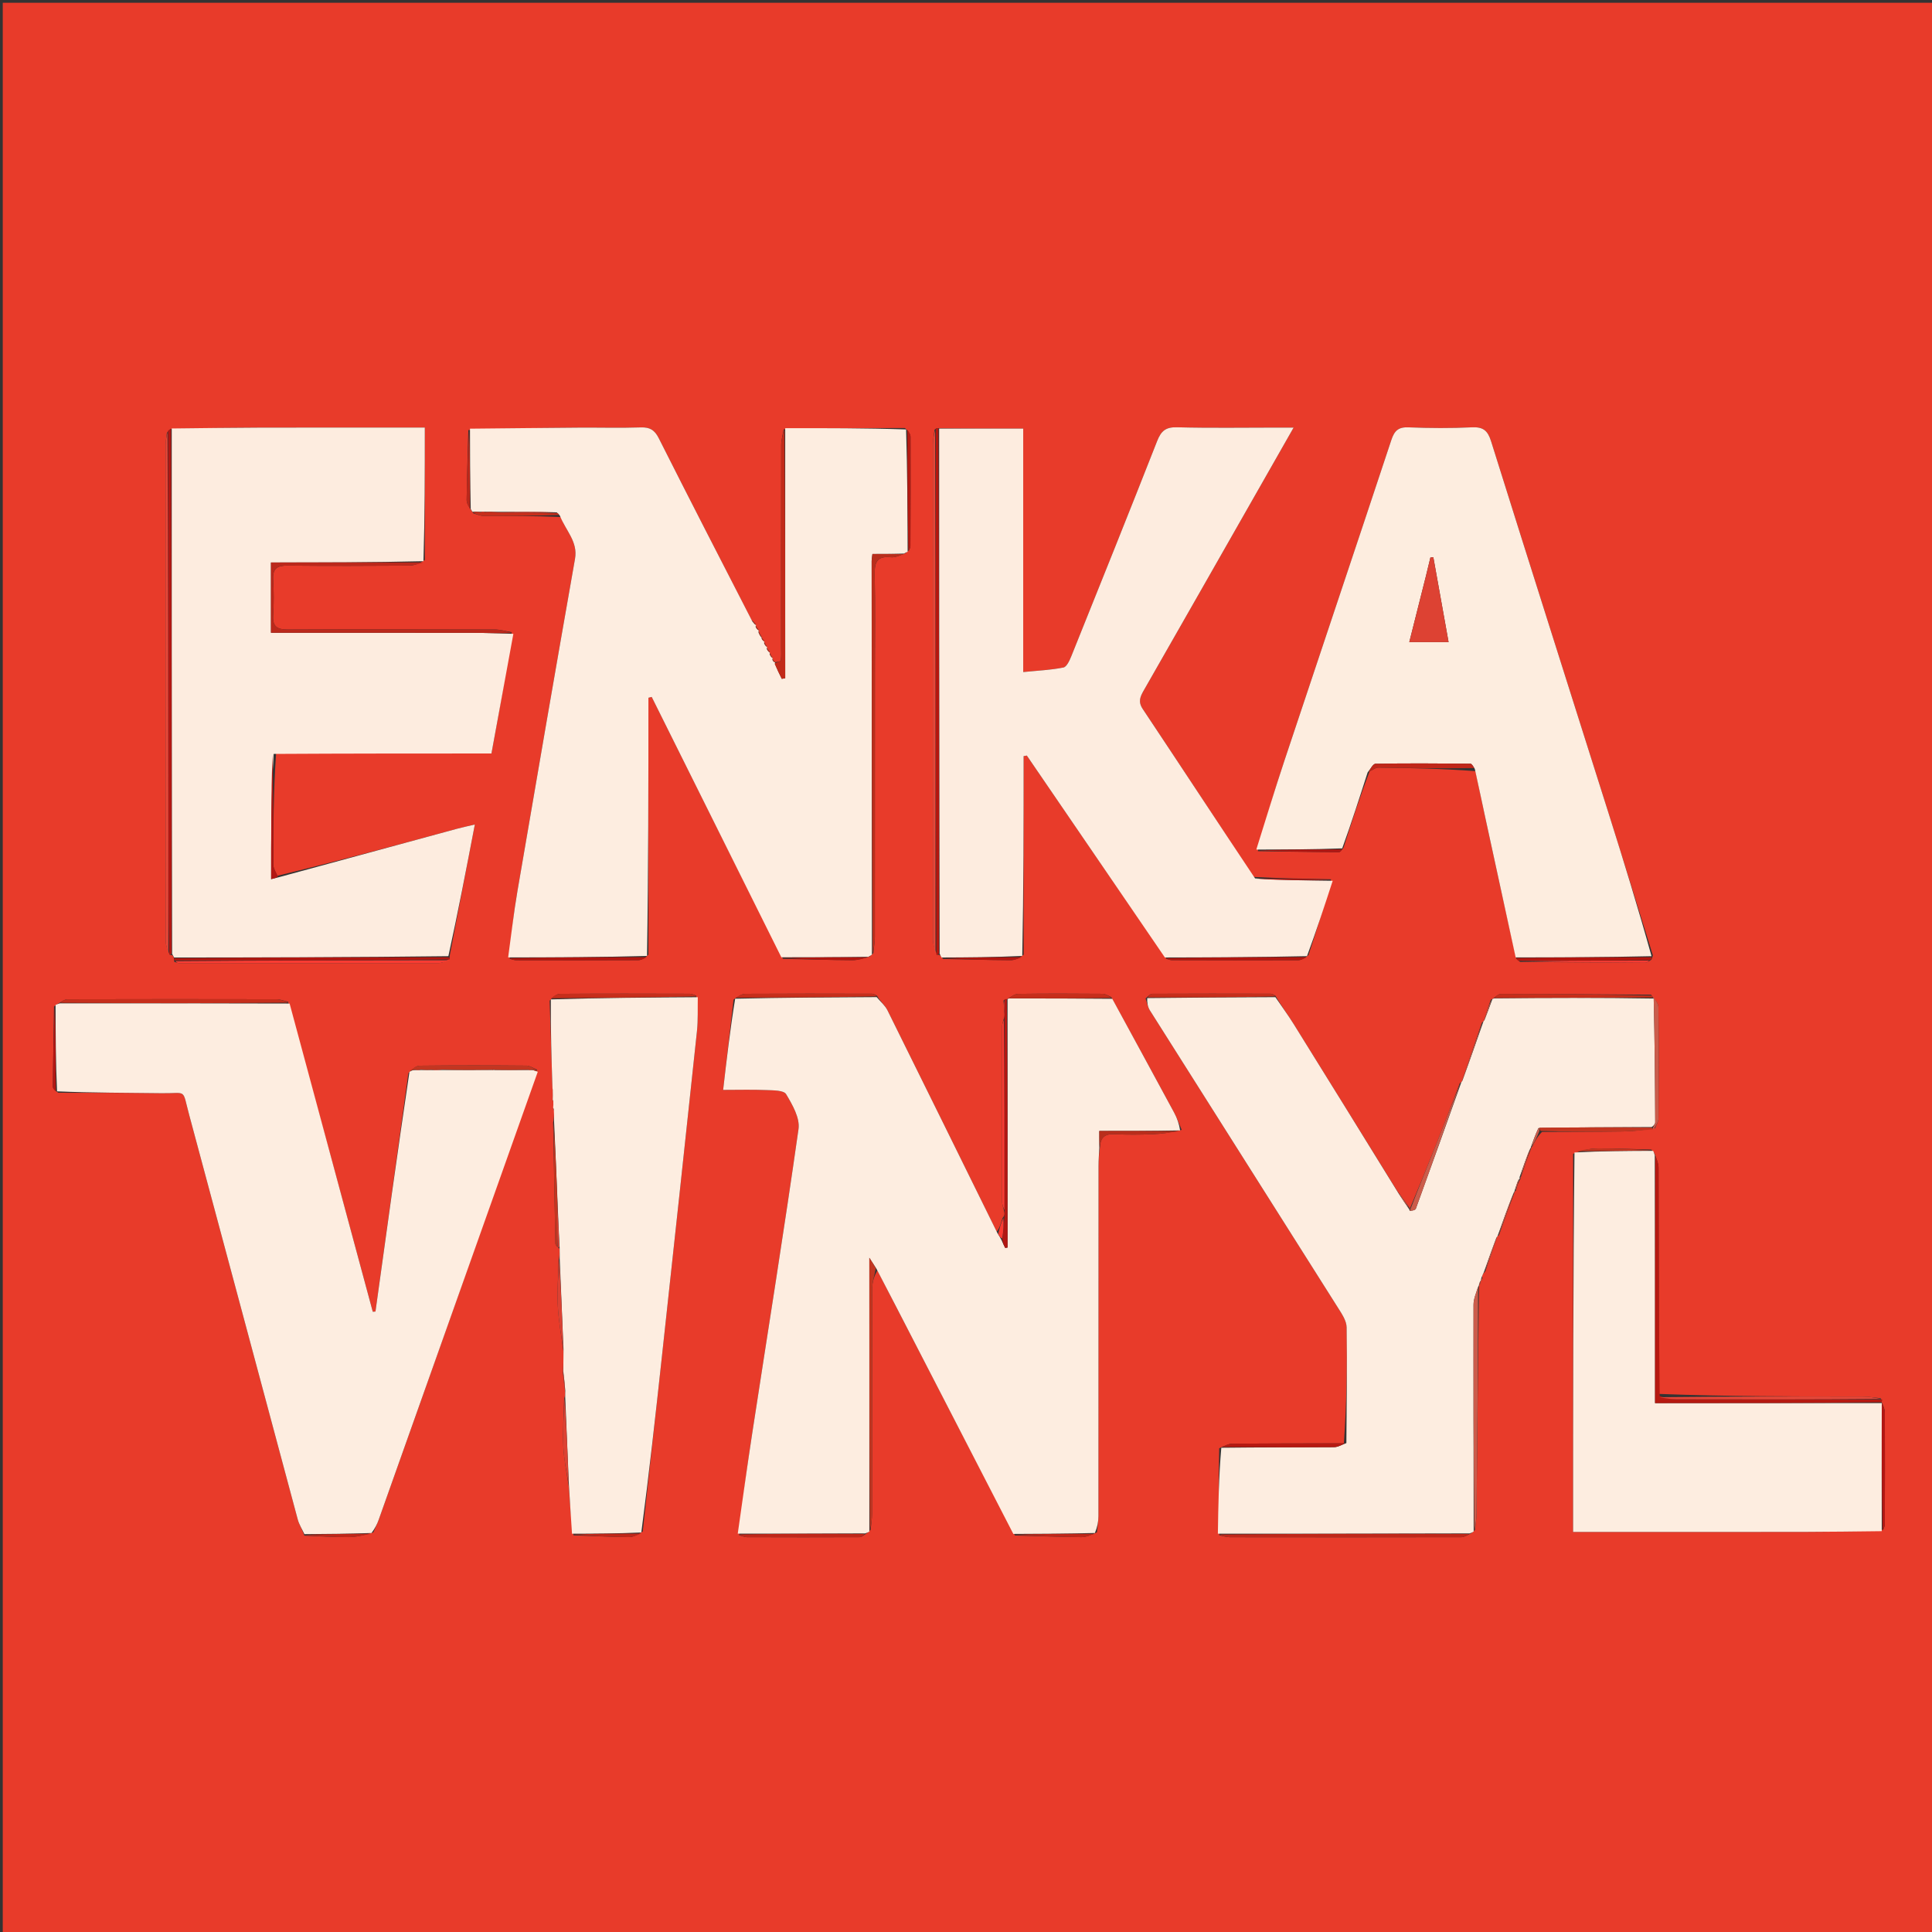 <svg version="1.1" id="Layer_1" xmlns="http://www.w3.org/2000/svg" xmlns:xlink="http://www.w3.org/1999/xlink" x="0px" y="0px"
	 width="100%" viewBox="0 0 700 700" enable-background="new 0 0 700 700" xml:space="preserve">
<rect x="0" y="0" width="700" height="700" fill="#333333" stroke="none"/>
<path fill="#E83B2A" opacity="1" stroke="none" 
	d="
M470,701 
	C313.333,701 157.167,701 1,701 
	C1,467.667 1,234.333 1,1 
	C234.333,1 467.667,1 701,1 
	C701,234.333 701,467.667 701,701 
	C624.167,701 547.333,701 470,701 
M275.985,230.998 
	C275.985,230.998 275.961,231.144 275.785,230.489 
	C275.437,229.915 275.089,229.342 274.774,228.555 
	C274.774,228.555 274.989,228.585 274.648,227.946 
	C274.338,227.576 274.029,227.207 273.728,226.583 
	C273.728,226.583 273.983,226.587 273.671,226.005 
	C273.383,225.677 273.095,225.348 272.263,224.611 
	C261.05,202.685 249.774,180.79 238.697,158.795 
	C237.199,155.819 235.493,154.747 232.194,154.857 
	C224.709,155.108 217.209,154.885 209.716,154.938 
	C196.572,155.032 183.428,155.188 169.694,155.826 
	C169.468,164.261 169.19,172.696 169.074,181.134 
	C169.057,182.334 169.83,183.545 170.79,184.975 
	C170.922,185.124 171.054,185.272 171.545,186.035 
	C172.784,186.35 174.022,186.934 175.263,186.939 
	C184.419,186.976 193.576,186.897 203.178,187.317 
	C205.006,192.316 209.437,196.243 208.343,202.453 
	C201.279,242.55 194.35,282.672 187.486,322.804 
	C186.119,330.792 185.224,338.861 184.715,347.433 
	C185.514,347.602 186.313,347.916 187.112,347.917 
	C201.806,347.948 216.5,347.968 231.194,347.893 
	C232.408,347.887 233.617,347.18 234.935,345.892 
	C234.935,314.866 234.935,283.84 234.935,252.814 
	C235.33,252.713 235.726,252.612 236.121,252.51 
	C251.78,283.954 267.439,315.398 283.691,347.402 
	C292.05,347.585 300.408,347.843 308.768,347.897 
	C310.807,347.911 312.85,347.255 315.176,346.521 
	C315.389,346.279 315.634,346.073 316.44,345.29 
	C316.627,343.322 316.975,341.353 316.977,339.385 
	C317.01,306.913 317,274.441 317,241.969 
	C317,230.646 317.16,219.319 316.921,208.001 
	C316.827,203.607 317.923,201.406 322.742,201.9 
	C324.403,202.07 326.17,201.207 328.099,200.412 
	C328.289,200.154 328.54,199.993 329.4,199.315 
	C329.558,198.851 329.855,198.387 329.856,197.923 
	C329.906,184.721 329.952,171.519 329.898,158.318 
	C329.894,157.279 329.159,156.243 327.863,155.083 
	C313.408,155.101 298.953,155.12 283.937,155.549 
	C283.625,157.449 283.047,159.348 283.042,161.249 
	C282.982,185.632 283.004,210.014 283.003,234.397 
	C283.003,236.055 283.13,237.735 282.877,239.355 
	C282.821,239.708 281.387,239.845 280.836,239.938 
	C280.836,239.938 280.981,240.186 280.631,239.734 
	C280.368,239.455 280.106,239.177 279.763,238.667 
	C279.763,238.667 279.992,238.582 279.646,237.934 
	C279.365,237.528 279.083,237.123 278.828,236.557 
	C278.828,236.557 278.988,236.581 278.679,235.961 
	C278.39,235.605 278.1,235.249 277.749,234.65 
	C277.749,234.65 277.991,234.583 277.646,233.945 
	C277.363,233.549 277.079,233.153 276.806,232.575 
	C276.806,232.575 276.988,232.582 276.682,231.993 
	C276.401,231.653 276.12,231.314 275.985,230.998 
M555.181,415.429 
	C556.029,413.704 556.877,411.98 558.688,410.116 
	C568.492,410.069 578.298,410.086 588.101,409.941 
	C591.713,409.888 595.319,409.452 599.632,408.786 
	C600.075,407.599 600.895,406.415 600.903,405.224 
	C600.996,391.791 601.024,378.356 600.875,364.924 
	C600.86,363.535 599.592,362.161 598.196,360.393 
	C580.087,360.278 561.978,360.138 543.868,360.114 
	C542.894,360.112 541.918,361.086 540.973,361.861 
	C540.973,361.861 540.736,361.959 540.12,362.227 
	C539.276,364.749 538.432,367.271 537.644,369.961 
	C537.644,369.961 537.494,370.054 536.918,370.507 
	C534.474,377.602 532.029,384.696 529.643,391.953 
	C529.643,391.953 529.495,392.042 528.908,392.486 
	C526.123,399.721 523.394,406.979 520.536,414.185 
	C517.324,422.285 513.995,430.338 510.635,438.372 
	C510.635,438.372 510.657,438.284 510.684,437.578 
	C509.384,435.753 508.084,433.928 506.305,431.634 
	C493.803,411.462 481.321,391.277 468.78,371.129 
	C466.686,367.766 464.334,364.563 462.095,360.764 
	C461.538,360.513 460.982,360.045 460.424,360.043 
	C446.103,360.003 431.781,359.995 417.459,360.066 
	C416.771,360.07 416.087,360.859 415.064,361.769 
	C415.575,363.217 415.834,364.824 416.634,366.09 
	C439.318,402.001 462.072,437.867 484.747,473.782 
	C486.132,475.976 487.867,478.503 487.905,480.9 
	C488.13,494.885 487.897,508.878 486.91,522.955 
	C473.436,522.978 459.961,522.967 446.487,523.075 
	C445.125,523.086 443.769,523.815 441.739,524.746 
	C441.579,535.061 441.42,545.377 441.79,556.278 
	C443.071,556.516 444.352,556.961 445.634,556.963 
	C473.582,557.004 501.531,557.009 529.479,556.95 
	C530.558,556.948 531.636,556.236 533.079,555.486 
	C533.364,555.292 533.649,555.097 534.436,554.263 
	C534.623,552.302 534.953,550.343 534.974,548.38 
	C535.266,520.875 535.515,493.369 535.869,465.864 
	C535.869,465.864 535.788,465.818 536.194,465.376 
	C536.297,464.992 536.4,464.608 536.443,464.022 
	C536.443,464.022 536.602,463.882 536.896,463.787 
	C537.139,463.518 537.132,463.254 536.981,462.276 
	C537.193,461.846 537.405,461.416 538.146,460.667 
	C539.583,456.519 541.02,452.371 542.399,448.05 
	C542.399,448.05 542.551,447.947 543.118,447.493 
	C544.973,442.246 546.829,436.999 548.79,431.844 
	C548.79,431.844 548.655,431.808 549.236,431.389 
	C549.658,429.82 550.08,428.251 550.984,426.953 
	C550.826,426.859 550.667,426.764 551.106,426.3 
	C552.282,422.777 553.458,419.254 554.821,415.873 
	C554.821,415.873 554.609,415.772 555.181,415.429 
M550.775,348.517 
	C565.883,348.632 580.992,348.756 596.1,348.829 
	C596.704,348.832 597.31,348.344 598.301,347.735 
	C598.473,347.437 598.646,347.139 598.848,346.073 
	C593.556,329.082 588.322,312.073 582.961,295.104 
	C568.722,250.028 554.379,204.984 540.245,159.876 
	C539.04,156.028 537.401,154.629 533.311,154.826 
	C525.666,155.193 517.983,155.143 510.333,154.834 
	C506.639,154.685 505.222,156.061 504.105,159.437 
	C491.291,198.153 478.27,236.801 465.399,275.499 
	C461.834,286.217 458.58,297.039 455.738,308.394 
	C465.51,308.536 475.281,308.696 485.054,308.775 
	C485.582,308.779 486.116,308.098 486.821,307.002 
	C489.72,297.955 492.62,288.908 496.236,279.485 
	C497.281,279.012 498.329,278.119 499.369,278.129 
	C510.963,278.246 522.555,278.502 534.584,279.394 
	C535.818,285.227 537.028,291.065 538.29,296.893 
	C541.9,313.56 545.531,330.223 549.379,347.352 
	C549.616,347.599 549.853,347.846 550.775,348.517 
M202.2,451.989 
	C202.2,451.989 202.566,452.016 202.811,452.787 
	C202.803,453.863 202.796,454.939 202.412,456.743 
	C202.279,462.167 201.838,467.605 202.099,473.01 
	C202.357,478.36 203.322,483.676 204.179,489.862 
	C204.151,492.192 204.122,494.522 203.986,497.607 
	C204.197,499.742 204.408,501.877 204.819,504.662 
	C204.807,505.112 204.794,505.563 204.406,506.742 
	C204.274,512.495 203.856,518.26 204.1,523.996 
	C204.3,528.683 205.29,533.336 206.134,538.905 
	C206.507,544.503 206.879,550.1 207.792,556.274 
	C214.444,556.515 221.095,556.853 227.748,556.928 
	C229.399,556.946 231.06,556.112 232.875,554.867 
	C235.18,533.849 237.507,512.833 239.787,491.813 
	C244.061,452.418 248.34,413.023 252.521,373.619 
	C252.952,369.55 252.74,365.413 252.26,360.725 
	C251.477,360.492 250.694,360.058 249.91,360.056 
	C234.261,360.012 218.612,359.976 202.964,360.088 
	C201.666,360.097 200.376,361.168 199.148,362.576 
	C199.489,373.154 199.829,383.731 200.18,394.262 
	C200.18,394.262 200.127,394.259 200.362,395.302 
	C200.327,396.368 200.293,397.434 200.289,398.482 
	C200.289,398.482 200.273,398.539 200.605,399.461 
	C200.538,400.106 200.472,400.75 200.438,401.456 
	C200.438,401.456 200.44,401.659 200.773,402.493 
	C200.762,403.682 200.75,404.872 200.401,406.799 
	C200.667,421.393 200.928,435.987 201.225,450.58 
	C201.234,451.033 201.626,451.478 202.2,451.989 
M363.965,367.641 
	C363.949,368.12 363.933,368.599 363.491,369.764 
	C363.332,370.574 363.035,371.384 363.034,372.194 
	C363.005,393.165 362.992,414.136 363.044,435.107 
	C363.047,436.377 363.61,437.645 363.957,439.624 
	C363.935,440.097 363.914,440.571 363.199,441.388 
	C362.678,443.194 362.158,444.999 361.126,446.273 
	C347.955,419.534 334.809,392.782 321.558,366.082 
	C320.661,364.276 318.965,362.866 317.701,360.719 
	C317.135,360.486 316.569,360.052 316.002,360.05 
	C300.704,360.011 285.406,359.979 270.109,360.077 
	C268.761,360.085 267.419,360.989 265.782,362.18 
	C264.55,372.859 263.318,383.538 262.008,394.891 
	C267.732,394.891 272.686,394.743 277.625,394.953 
	C280.124,395.059 283.959,394.995 284.817,396.428 
	C287.099,400.242 289.884,405.08 289.319,409.064 
	C284.111,445.803 278.202,482.443 272.572,519.123 
	C270.704,531.287 269.053,543.485 267.823,556.248 
	C268.763,556.492 269.704,556.947 270.646,556.95 
	C284.261,557.001 297.877,557.009 311.492,556.947 
	C312.236,556.943 312.977,556.234 314.091,555.48 
	C314.387,555.292 314.683,555.103 315.452,554.255 
	C315.633,552.284 315.968,550.314 315.97,548.343 
	C316.003,521.044 315.958,493.745 316.049,466.447 
	C316.056,464.24 316.913,462.037 317.89,460.273 
	C320.095,464.546 322.301,468.818 324.505,473.091 
	C338.721,500.652 352.936,528.214 367.735,556.337 
	C375.75,556.557 383.763,556.85 391.78,556.937 
	C393.472,556.955 395.172,556.213 397.428,555.199 
	C397.62,553.243 397.979,551.287 397.981,549.331 
	C398.012,507.039 397.999,464.747 398.015,422.455 
	C398.016,420.3 398.2,418.146 398.57,415.297 
	C398.784,412.017 400.461,410.769 403.786,410.937 
	C408.424,411.171 413.088,411.131 417.731,410.947 
	C421.131,410.813 424.513,410.258 428.156,409.382 
	C427.246,407.286 426.484,405.111 425.403,403.107 
	C417.975,389.347 410.48,375.622 402.607,361.231 
	C401.586,360.828 400.569,360.083 399.545,360.075 
	C389.32,359.989 379.093,359.962 368.869,360.101 
	C367.574,360.119 366.292,361.179 365.181,361.883 
	C365.181,361.883 365.058,362.062 364.536,362.015 
	C364.362,362.01 364.187,362.005 363.598,362.535 
	C363.704,363.998 363.81,365.46 363.965,367.641 
M63.183,348.517 
	C63.806,348.676 64.429,348.975 65.053,348.975 
	C96.282,348.999 127.511,349.011 158.74,348.952 
	C160.152,348.95 161.562,348.277 162.896,347.37 
	C162.875,347.187 162.855,347.004 162.973,346.06 
	C165.937,330.593 168.9,315.126 172.04,298.739 
	C169.264,299.397 167.388,299.786 165.542,300.288 
	C144.033,306.126 122.529,311.982 100.447,317.32 
	C99.958,315.996 99.049,314.674 99.043,313.348 
	C98.991,299.965 99.086,286.581 100.042,273.002 
	C125.944,273.002 151.846,273.002 178.06,273.002 
	C180.753,258.308 183.378,243.978 185.381,229.042 
	C183.307,228.703 181.234,228.075 179.16,228.069 
	C154.186,228.001 129.213,227.967 104.24,228.085 
	C100.449,228.103 98.72,227.048 98.97,223.003 
	C99.238,218.69 99.236,214.336 98.97,210.024 
	C98.72,205.985 100.436,204.891 104.236,204.931 
	C118.885,205.087 133.537,205.038 148.188,204.94 
	C150.076,204.927 151.958,204.18 153.916,202.866 
	C153.916,187.1 153.916,171.333 153.916,154.921 
	C151.51,154.921 149.561,154.921 147.612,154.921 
	C129.63,154.922 111.649,154.887 93.668,154.938 
	C83.186,154.968 72.704,155.137 61.728,155.447 
	C61.448,155.665 61.168,155.882 60.477,156.787 
	C60.318,158.266 60.022,159.745 60.021,161.224 
	C59.998,221.046 59.994,280.868 60.043,340.69 
	C60.045,342.458 60.641,344.225 61.541,345.978 
	C61.733,345.95 61.925,345.922 62.51,346.172 
	C62.749,346.392 62.947,346.644 63.038,347.453 
	C63.032,347.63 63.025,347.807 63.183,348.517 
M681.934,508.31 
	C681.934,508.31 681.592,508.363 681.802,507.73 
	C681.868,507.517 681.933,507.305 681.326,506.597 
	C679.195,506.397 677.064,506.025 674.932,506.021 
	C650.303,505.973 625.674,505.981 601.009,505.04 
	C600.997,477.688 601.005,450.336 600.925,422.984 
	C600.921,421.449 600.197,419.917 599.468,417.949 
	C599.301,417.621 599.135,417.294 598.281,416.522 
	C591.897,416.354 585.513,416.046 579.13,416.079 
	C576.095,416.095 573.064,416.761 569.966,418.052 
	C569.966,463.556 569.966,509.061 569.966,555.05 
	C572.598,555.05 574.558,555.05 576.518,555.05 
	C602.3,555.05 628.083,555.073 653.864,555.036 
	C663.174,555.023 672.483,554.866 682.369,554.229 
	C682.554,553.604 682.899,552.98 682.901,552.355 
	C682.944,538.803 682.978,525.252 682.915,511.701 
	C682.91,510.455 682.245,509.212 681.934,508.31 
M339.564,345.958 
	C339.767,345.916 339.97,345.873 340.587,346.099 
	C340.806,346.346 340.987,346.62 341.737,347.449 
	C349.867,347.619 357.997,347.852 366.128,347.9 
	C367.682,347.91 369.24,347.188 370.875,345.893 
	C370.875,321.914 370.875,297.935 370.875,273.956 
	C371.263,273.889 371.65,273.822 372.038,273.756 
	C388.712,298.142 405.387,322.528 422.681,347.453 
	C423.319,347.607 423.958,347.893 424.597,347.895 
	C439.833,347.934 455.069,347.97 470.306,347.906 
	C471.518,347.901 472.728,347.168 474.075,346.068 
	C477.005,337.087 479.936,328.107 482.267,318.587 
	C473.108,318.407 463.948,318.227 454.2,317.734 
	C440.834,297.441 427.519,277.114 414.043,256.895 
	C412.272,254.239 413.11,252.417 414.424,250.122 
	C428.315,225.857 442.139,201.552 455.981,177.258 
	C460.07,170.081 464.156,162.902 468.699,154.925 
	C466.132,154.925 464.514,154.925 462.897,154.925 
	C450.741,154.926 438.58,155.134 426.433,154.811 
	C422.34,154.701 420.68,156.171 419.258,159.792 
	C409.04,185.813 398.614,211.754 388.183,237.691 
	C387.55,239.264 386.503,241.606 385.299,241.849 
	C380.741,242.765 376.04,242.964 370.732,243.497 
	C370.732,213.374 370.732,184.338 370.732,155.291 
	C360.192,155.291 350.232,155.291 339.686,155.162 
	C339.49,155.119 339.294,155.077 338.609,155.699 
	C338.406,157.496 338.027,159.293 338.026,161.09 
	C337.995,220.8 337.99,280.51 338.038,340.22 
	C338.04,342.152 338.63,344.084 339.564,345.958 
M110.284,556.398 
	C115.631,556.598 120.978,556.967 126.323,556.931 
	C129.162,556.912 131.996,556.19 135.256,555.225 
	C135.906,553.706 136.643,552.217 137.195,550.662 
	C156.424,496.554 175.635,442.439 194.602,387.581 
	C193.32,387.065 192.042,386.111 190.755,386.1 
	C177.874,385.988 164.991,385.972 152.11,386.119 
	C150.742,386.135 149.388,387.363 147.962,388.845 
	C143.988,417.629 140.015,446.413 136.041,475.196 
	C135.716,475.224 135.39,475.252 135.064,475.28 
	C125.02,438.054 114.976,400.828 104.376,362.95 
	C102.96,362.634 101.545,362.045 100.129,362.042 
	C74.907,361.987 49.686,361.988 24.464,362.055 
	C23.441,362.058 22.42,362.826 21.076,363.655 
	C20.762,363.805 20.447,363.956 19.572,364.699 
	C19.415,374.362 19.234,384.026 19.15,393.69 
	C19.144,394.392 19.843,395.099 21.118,395.924 
	C33.608,395.969 46.099,395.921 58.586,396.089 
	C67.912,396.214 65.914,394.196 68.541,403.936 
	C81.714,452.785 94.745,501.674 107.883,550.533 
	C108.382,552.388 109.477,554.082 110.284,556.398 
z"/>
<path fill="#FDEDE0" opacity="1" stroke="none" 
	d="
M279.992,238.582 
	C279.992,238.582 279.763,238.667 279.858,239.108 
	C280.296,239.761 280.638,239.973 280.981,240.186 
	C280.981,240.186 280.836,239.938 280.775,240.397 
	C281.564,242.555 282.414,244.252 283.264,245.95 
	C283.675,245.876 284.087,245.803 284.498,245.729 
	C284.498,215.532 284.498,185.336 284.498,155.139 
	C298.953,155.12 313.408,155.101 328.294,155.591 
	C328.767,170.709 328.81,185.319 328.853,199.93 
	C328.54,199.993 328.289,200.154 327.54,200.565 
	C323.383,200.718 319.784,200.718 316.099,200.718 
	C315.955,201.95 315.815,202.586 315.816,203.223 
	C315.84,250.783 315.875,298.344 315.909,345.904 
	C315.634,346.073 315.389,346.279 314.582,346.677 
	C303.69,346.835 293.394,346.839 283.097,346.842 
	C267.439,315.398 251.78,283.954 236.121,252.51 
	C235.726,252.612 235.33,252.713 234.935,252.814 
	C234.935,283.84 234.935,314.866 234.431,346.348 
	C217.322,346.833 200.716,346.863 184.111,346.892 
	C185.224,338.861 186.119,330.792 187.486,322.804 
	C194.35,282.672 201.279,242.55 208.343,202.453 
	C209.437,196.243 205.006,192.316 202.836,186.804 
	C202.327,186.172 202.16,186.054 201.699,185.644 
	C194.293,185.416 187.182,185.48 179.669,185.449 
	C178.172,185.414 177.078,185.475 175.665,185.42 
	C174.908,185.381 174.469,185.457 173.681,185.438 
	C172.617,185.369 171.902,185.395 171.187,185.421 
	C171.054,185.272 170.922,185.124 170.555,184.421 
	C170.308,174.351 170.296,164.834 170.284,155.317 
	C183.428,155.188 196.572,155.032 209.716,154.938 
	C217.209,154.885 224.709,155.108 232.194,154.857 
	C235.493,154.747 237.199,155.819 238.697,158.795 
	C249.774,180.79 261.05,202.685 272.596,225.17 
	C273.28,226.015 273.631,226.301 273.983,226.587 
	C273.983,226.587 273.728,226.583 273.79,227.1 
	C274.231,227.939 274.61,228.262 274.989,228.585 
	C274.989,228.585 274.774,228.555 274.795,229.014 
	C275.198,230.03 275.58,230.587 275.961,231.144 
	C275.961,231.144 275.985,230.998 275.963,231.344 
	C276.29,231.988 276.639,232.285 276.988,232.582 
	C276.988,232.582 276.806,232.575 276.859,233.06 
	C277.272,233.891 277.632,234.237 277.991,234.583 
	C277.991,234.583 277.749,234.65 277.835,235.141 
	C278.276,235.948 278.632,236.264 278.988,236.581 
	C278.988,236.581 278.828,236.557 278.87,237.038 
	C279.273,237.874 279.633,238.228 279.992,238.582 
z"/>
<path fill="#FDEDE0" opacity="1" stroke="none" 
	d="
M365.058,362.062 
	C365.058,362.062 365.181,361.883 365.563,361.758 
	C378.299,361.717 390.653,361.801 403.006,361.885 
	C410.48,375.622 417.975,389.347 425.403,403.107 
	C426.484,405.111 427.246,407.286 427.578,409.575 
	C417.435,409.767 407.869,409.767 398.299,409.767 
	C398.299,412.37 398.299,414.18 398.299,415.991 
	C398.2,418.146 398.016,420.3 398.015,422.455 
	C397.999,464.747 398.012,507.039 397.981,549.331 
	C397.979,551.287 397.62,553.243 396.698,555.436 
	C386.362,555.707 376.757,555.741 367.151,555.775 
	C352.936,528.214 338.721,500.652 324.505,473.091 
	C322.301,468.818 320.095,464.546 317.558,459.709 
	C316.678,458.31 316.13,457.475 314.979,455.723 
	C314.979,489.584 314.979,522.249 314.979,554.914 
	C314.683,555.103 314.387,555.292 313.464,555.589 
	C297.659,555.687 282.481,555.677 267.304,555.667 
	C269.053,543.485 270.704,531.287 272.572,519.123 
	C278.202,482.443 284.111,445.803 289.319,409.064 
	C289.884,405.08 287.099,400.242 284.817,396.428 
	C283.959,394.995 280.124,395.059 277.625,394.953 
	C272.686,394.743 267.732,394.891 262.008,394.891 
	C263.318,383.538 264.55,372.859 266.363,361.849 
	C283.844,361.437 300.742,361.354 317.641,361.272 
	C318.965,362.866 320.661,364.276 321.558,366.082 
	C334.809,392.782 347.955,419.534 361.401,446.805 
	C362.064,447.899 362.453,448.462 362.892,449.36 
	C363.364,450.513 363.786,451.33 364.208,452.147 
	C364.491,452.1 364.774,452.052 365.058,452.005 
	C365.058,422.024 365.058,392.043 365.058,362.062 
z"/>
<path fill="#FDECDF" opacity="1" stroke="none" 
	d="
M101.024,317.833 
	C122.529,311.982 144.033,306.126 165.542,300.288 
	C167.388,299.786 169.264,299.397 172.04,298.739 
	C168.9,315.126 165.937,330.593 162.452,346.44 
	C128.988,346.855 96.046,346.891 63.104,346.927 
	C62.947,346.644 62.749,346.392 62.361,345.58 
	C62.216,281.74 62.219,218.491 62.222,155.243 
	C72.704,155.137 83.186,154.968 93.668,154.938 
	C111.649,154.887 129.63,154.922 147.612,154.921 
	C149.561,154.921 151.51,154.921 153.916,154.921 
	C153.916,171.333 153.916,187.1 153.427,203.331 
	C134.677,203.795 116.416,203.795 98.179,203.795 
	C98.179,212.669 98.179,220.875 98.179,229.269 
	C122.91,229.269 147.226,229.249 171.542,229.287 
	C176.363,229.294 181.183,229.522 186.004,229.648 
	C183.378,243.978 180.753,258.308 178.06,273.002 
	C151.846,273.002 125.944,273.002 99.141,273.16 
	C98.24,288.281 98.24,303.244 98.24,318.535 
	C99.207,318.291 100.116,318.062 101.024,317.833 
z"/>
<path fill="#FDEDE0" opacity="1" stroke="none" 
	d="
M441.26,555.693 
	C441.42,545.377 441.579,535.061 442.504,524.552 
	C456.63,524.373 469.991,524.435 483.351,524.333 
	C484.844,524.321 486.33,523.379 487.819,522.868 
	C487.897,508.878 488.13,494.885 487.905,480.9 
	C487.867,478.503 486.132,475.976 484.747,473.782 
	C462.072,437.867 439.318,402.001 416.634,366.09 
	C415.834,364.824 415.575,363.217 415.66,361.628 
	C431.538,361.421 446.82,361.354 462.102,361.287 
	C464.334,364.563 466.686,367.766 468.78,371.129 
	C481.321,391.277 493.803,411.462 506.603,432.205 
	C508.153,434.612 509.405,436.448 510.657,438.284 
	C510.657,438.284 510.635,438.372 510.737,438.706 
	C511.578,438.678 512.785,438.486 512.988,437.929 
	C518.553,422.656 524.016,407.346 529.495,392.042 
	C529.495,392.042 529.643,391.953 529.849,391.59 
	C532.534,384.169 535.014,377.112 537.494,370.054 
	C537.494,370.054 537.644,369.961 537.849,369.606 
	C538.948,366.82 539.842,364.389 540.736,361.959 
	C540.736,361.959 540.973,361.861 541.429,361.72 
	C560.893,361.524 579.901,361.468 599.169,361.789 
	C599.535,376.992 599.652,391.818 599.715,406.645 
	C599.718,407.228 599.203,407.812 598.468,408.341 
	C584.584,408.381 571.16,408.476 557.41,408.722 
	C556.258,411.173 555.434,413.473 554.609,415.772 
	C554.609,415.772 554.821,415.873 554.479,416.049 
	C552.928,419.707 551.718,423.189 550.508,426.67 
	C550.667,426.764 550.826,426.859 550.51,427.07 
	C549.576,428.727 549.115,430.267 548.655,431.808 
	C548.655,431.808 548.79,431.844 548.489,432.045 
	C546.31,437.48 544.43,442.713 542.551,447.947 
	C542.551,447.947 542.399,448.05 542.181,448.405 
	C540.514,452.836 539.065,456.911 537.617,460.986 
	C537.405,461.416 537.193,461.846 536.793,462.836 
	C536.606,463.397 536.602,463.882 536.602,463.882 
	C536.602,463.882 536.443,464.022 536.248,464.334 
	C535.965,465.037 535.876,465.428 535.788,465.818 
	C535.788,465.818 535.869,465.864 535.588,466.168 
	C534.812,468.549 533.893,470.625 533.889,472.703 
	C533.829,500.103 533.898,527.503 533.934,554.903 
	C533.649,555.097 533.364,555.292 532.456,555.591 
	C501.642,555.696 471.451,555.694 441.26,555.693 
z"/>
<path fill="#FDECDF" opacity="1" stroke="none" 
	d="
M341.129,346.919 
	C340.987,346.62 340.806,346.346 340.439,345.516 
	C340.284,281.72 340.278,218.506 340.273,155.291 
	C350.232,155.291 360.192,155.291 370.732,155.291 
	C370.732,184.338 370.732,213.374 370.732,243.497 
	C376.04,242.964 380.741,242.765 385.299,241.849 
	C386.503,241.606 387.55,239.264 388.183,237.691 
	C398.614,211.754 409.04,185.813 419.258,159.792 
	C420.68,156.171 422.34,154.701 426.433,154.811 
	C438.58,155.134 450.741,154.926 462.897,154.925 
	C464.514,154.925 466.132,154.925 468.699,154.925 
	C464.156,162.902 460.07,170.081 455.981,177.258 
	C442.139,201.552 428.315,225.857 414.424,250.122 
	C413.11,252.417 412.272,254.239 414.043,256.895 
	C427.519,277.114 440.834,297.441 454.74,318.264 
	C464.475,318.905 473.671,319.016 482.866,319.126 
	C479.936,328.107 477.005,337.087 473.544,346.432 
	C456.028,346.835 439.045,346.875 422.061,346.914 
	C405.387,322.528 388.712,298.142 372.038,273.756 
	C371.65,273.822 371.263,273.889 370.875,273.956 
	C370.875,297.935 370.875,321.914 370.389,346.348 
	C360.311,346.842 350.72,346.88 341.129,346.919 
z"/>
<path fill="#FDEDE0" opacity="1" stroke="none" 
	d="
M194.848,388.324 
	C175.635,442.439 156.424,496.554 137.195,550.662 
	C136.643,552.217 135.906,553.706 134.595,555.449 
	C126.055,555.733 118.174,555.792 110.294,555.851 
	C109.477,554.082 108.382,552.388 107.883,550.533 
	C94.745,501.674 81.714,452.785 68.541,403.936 
	C65.914,394.196 67.912,396.214 58.586,396.089 
	C46.099,395.921 33.608,395.969 20.665,395.416 
	C20.185,384.64 20.158,374.374 20.132,364.107 
	C20.447,363.956 20.762,363.805 21.669,363.539 
	C49.818,363.483 77.374,363.542 104.931,363.601 
	C114.976,400.828 125.02,438.054 135.064,475.28 
	C135.39,475.252 135.716,475.224 136.041,475.196 
	C140.015,446.413 143.988,417.629 148.351,388.373 
	C149.213,387.801 149.685,387.701 150.478,387.707 
	C151.459,387.742 152.12,387.67 153.202,387.686 
	C154.479,387.714 155.333,387.654 156.56,387.698 
	C158.211,387.733 159.49,387.664 161.243,387.684 
	C167.211,387.714 172.704,387.655 178.35,387.671 
	C178.504,387.747 178.81,387.593 179.279,387.681 
	C183.563,387.713 187.378,387.656 191.459,387.696 
	C192.089,387.729 192.454,387.666 193.16,387.72 
	C193.95,387.999 194.399,388.162 194.848,388.324 
z"/>
<path fill="#FDEDDF" opacity="1" stroke="none" 
	d="
M495.519,279.861 
	C492.62,288.908 489.72,297.955 486.305,307.384 
	C475.587,307.781 465.385,307.797 455.184,307.813 
	C458.58,297.039 461.834,286.217 465.399,275.499 
	C478.27,236.801 491.291,198.153 504.105,159.437 
	C505.222,156.061 506.639,154.685 510.333,154.834 
	C517.983,155.143 525.666,155.193 533.311,154.826 
	C537.401,154.629 539.04,156.028 540.245,159.876 
	C554.379,204.984 568.722,250.028 582.961,295.104 
	C588.322,312.073 593.556,329.082 598.383,346.444 
	C581.663,346.839 565.408,346.863 549.153,346.888 
	C545.531,330.223 541.9,313.56 538.29,296.893 
	C537.028,291.065 535.818,285.227 534.358,278.615 
	C533.667,277.44 533.204,276.699 532.735,276.696 
	C521.288,276.61 509.84,276.522 498.396,276.723 
	C497.419,276.74 496.478,278.767 495.519,279.861 
M516.572,208.993 
	C514.609,216.779 512.647,224.566 510.609,232.651 
	C515.633,232.651 519.876,232.651 524.848,232.651 
	C522.961,222.139 521.144,212.019 519.327,201.899 
	C518.974,201.93 518.62,201.96 518.266,201.99 
	C517.763,204.067 517.259,206.143 516.572,208.993 
z"/>
<path fill="#FDEDE0" opacity="1" stroke="none" 
	d="
M681.793,554.774 
	C672.483,554.866 663.174,555.023 653.864,555.036 
	C628.083,555.073 602.3,555.05 576.518,555.05 
	C574.558,555.05 572.598,555.05 569.966,555.05 
	C569.966,509.061 569.966,463.556 570.465,417.559 
	C580.298,417.033 589.634,417 598.969,416.967 
	C599.135,417.294 599.301,417.621 599.562,418.597 
	C599.657,448.777 599.657,478.308 599.657,508.363 
	C627.424,508.363 654.508,508.363 681.592,508.363 
	C681.592,508.363 681.934,508.31 681.828,508.612 
	C681.746,524.201 681.77,539.488 681.793,554.774 
z"/>
<path fill="#FDEDE0" opacity="1" stroke="none" 
	d="
M252.826,361.308 
	C252.74,365.413 252.952,369.55 252.521,373.619 
	C248.34,413.023 244.061,452.418 239.787,491.813 
	C237.507,512.833 235.18,533.849 232.359,555.249 
	C223.645,555.653 215.448,555.675 207.251,555.698 
	C206.879,550.1 206.507,544.503 206.119,537.992 
	C205.663,526.723 205.222,516.368 204.782,506.013 
	C204.794,505.563 204.807,505.112 204.818,503.933 
	C204.576,501.088 204.335,498.97 204.094,496.852 
	C204.122,494.522 204.151,492.192 204.168,488.972 
	C203.7,477.393 203.244,466.704 202.788,456.015 
	C202.796,454.939 202.803,453.863 202.753,451.94 
	C202.456,446.093 202.215,441.095 202.014,435.623 
	C201.614,425.453 201.177,415.757 200.739,406.061 
	C200.75,404.872 200.762,403.682 200.668,402.002 
	C200.563,401.512 200.405,401.395 200.405,401.395 
	C200.472,400.75 200.538,400.106 200.479,398.98 
	C200.354,398.498 200.259,398.499 200.259,398.499 
	C200.293,397.434 200.327,396.368 200.265,394.833 
	C200.168,394.363 200.169,394.309 200.169,394.309 
	C199.829,383.731 199.489,373.154 199.579,362.105 
	C217.615,361.526 235.221,361.417 252.826,361.308 
z"/>
<path fill="#E94637" opacity="1" stroke="none" 
	d="
M338.945,346.016 
	C338.63,344.084 338.04,342.152 338.038,340.22 
	C337.99,280.51 337.995,220.8 338.026,161.09 
	C338.027,159.293 338.406,157.496 338.826,155.831 
	C339.01,219.314 338.978,282.665 338.945,346.016 
z"/>
<path fill="#B21713" opacity="1" stroke="none" 
	d="
M61.975,155.345 
	C62.219,218.491 62.216,281.74 62.165,345.441 
	C61.925,345.922 61.733,345.95 61.263,345.517 
	C60.986,330.394 60.997,315.73 60.988,301.066 
	C60.958,252.744 60.921,204.421 60.887,156.099 
	C61.168,155.882 61.448,155.665 61.975,155.345 
z"/>
<path fill="#B4160F" opacity="1" stroke="none" 
	d="
M339.255,345.987 
	C338.978,282.665 339.01,219.314 339.071,155.499 
	C339.294,155.077 339.49,155.119 339.98,155.226 
	C340.278,218.506 340.284,281.72 340.232,345.383 
	C339.97,345.873 339.767,345.916 339.255,345.987 
z"/>
<path fill="#E94637" opacity="1" stroke="none" 
	d="
M60.682,156.443 
	C60.921,204.421 60.958,252.744 60.988,301.066 
	C60.997,315.73 60.986,330.394 60.973,345.525 
	C60.641,344.225 60.045,342.458 60.043,340.69 
	C59.994,280.868 59.998,221.046 60.021,161.224 
	C60.022,159.745 60.318,158.266 60.682,156.443 
z"/>
<path fill="#B61911" opacity="1" stroke="none" 
	d="
M681.697,508.046 
	C654.508,508.363 627.424,508.363 599.657,508.363 
	C599.657,478.308 599.657,448.777 599.732,418.814 
	C600.197,419.917 600.921,421.449 600.925,422.984 
	C601.005,450.336 600.997,477.688 601.336,505.781 
	C603.641,506.678 605.617,506.965 607.594,506.97 
	C632.395,507.035 657.197,507.058 681.999,507.092 
	C681.933,507.305 681.868,507.517 681.697,508.046 
z"/>
<path fill="#BB281B" opacity="1" stroke="none" 
	d="
M185.693,229.345 
	C181.183,229.522 176.363,229.294 171.542,229.287 
	C147.226,229.249 122.91,229.269 98.179,229.269 
	C98.179,220.875 98.179,212.669 98.179,203.795 
	C116.416,203.795 134.677,203.795 153.391,203.784 
	C151.958,204.18 150.076,204.927 148.188,204.94 
	C133.537,205.038 118.885,205.087 104.236,204.931 
	C100.436,204.891 98.72,205.985 98.97,210.024 
	C99.236,214.336 99.238,218.69 98.97,223.003 
	C98.72,227.048 100.449,228.103 104.24,228.085 
	C129.213,227.967 154.186,228.001 179.16,228.069 
	C181.234,228.075 183.307,228.703 185.693,229.345 
z"/>
<path fill="#B92E1C" opacity="1" stroke="none" 
	d="
M316.174,345.597 
	C315.875,298.344 315.84,250.783 315.816,203.223 
	C315.815,202.586 315.955,201.95 316.099,200.718 
	C319.784,200.718 323.383,200.718 327.435,200.767 
	C326.17,201.207 324.403,202.07 322.742,201.9 
	C317.923,201.406 316.827,203.607 316.921,208.001 
	C317.16,219.319 317,230.646 317,241.969 
	C317,274.441 317.01,306.913 316.977,339.385 
	C316.975,341.353 316.627,343.322 316.174,345.597 
z"/>
<path fill="#C62E1B" opacity="1" stroke="none" 
	d="
M598.91,361.412 
	C579.901,361.468 560.893,361.524 541.414,361.592 
	C541.918,361.086 542.894,360.112 543.868,360.114 
	C561.978,360.138 580.087,360.278 598.513,360.746 
	C598.829,361.098 598.91,361.412 598.91,361.412 
z"/>
<path fill="#FA3B32" opacity="1" stroke="none" 
	d="
M162.973,347.916 
	C161.562,348.277 160.152,348.95 158.74,348.952 
	C127.511,349.011 96.282,348.999 65.053,348.975 
	C64.429,348.975 63.806,348.676 63.568,348.257 
	C96.96,347.969 129.966,347.943 162.973,347.916 
z"/>
<path fill="#C33621" opacity="1" stroke="none" 
	d="
M315.216,554.585 
	C314.979,522.249 314.979,489.584 314.979,455.723 
	C316.13,457.475 316.678,458.31 317.301,459.488 
	C316.913,462.037 316.056,464.24 316.049,466.447 
	C315.958,493.745 316.003,521.044 315.97,548.343 
	C315.968,550.314 315.633,552.284 315.216,554.585 
z"/>
<path fill="#B4160F" opacity="1" stroke="none" 
	d="
M162.934,347.643 
	C129.966,347.943 96.96,347.969 63.486,347.99 
	C63.025,347.807 63.032,347.63 63.071,347.19 
	C96.046,346.891 128.988,346.855 162.383,346.82 
	C162.855,347.004 162.875,347.187 162.934,347.643 
z"/>
<path fill="#C22A19" opacity="1" stroke="none" 
	d="
M284.218,155.344 
	C284.498,185.336 284.498,215.532 284.498,245.729 
	C284.087,245.803 283.675,245.876 283.264,245.95 
	C282.414,244.252 281.564,242.555 280.651,240.469 
	C281.387,239.845 282.821,239.708 282.877,239.355 
	C283.13,237.735 283.003,236.055 283.003,234.397 
	C283.004,210.014 282.982,185.632 283.042,161.249 
	C283.047,159.348 283.625,157.449 284.218,155.344 
z"/>
<path fill="#C62E1B" opacity="1" stroke="none" 
	d="
M317.671,360.996 
	C300.742,361.354 283.844,361.437 266.51,361.498 
	C267.419,360.989 268.761,360.085 270.109,360.077 
	C285.406,359.979 300.704,360.011 316.002,360.05 
	C316.569,360.052 317.135,360.486 317.671,360.996 
z"/>
<path fill="#C02719" opacity="1" stroke="none" 
	d="
M441.525,555.985 
	C471.451,555.694 501.642,555.696 532.274,555.776 
	C531.636,556.236 530.558,556.948 529.479,556.95 
	C501.531,557.009 473.582,557.004 445.634,556.963 
	C444.352,556.961 443.071,556.516 441.525,555.985 
z"/>
<path fill="#B21713" opacity="1" stroke="none" 
	d="
M364.797,362.038 
	C365.058,392.043 365.058,422.024 365.058,452.005 
	C364.774,452.052 364.491,452.1 364.208,452.147 
	C363.786,451.33 363.364,450.513 363.173,449.073 
	C363.568,445.981 363.731,443.512 363.893,441.044 
	C363.914,440.571 363.935,440.097 363.959,438.811 
	C363.947,415.024 363.932,392.051 363.918,369.078 
	C363.933,368.599 363.949,368.12 363.964,366.874 
	C363.98,364.738 363.996,363.369 364.013,361.999 
	C364.187,362.005 364.362,362.01 364.797,362.038 
z"/>
<path fill="#CB5C4B" opacity="1" stroke="none" 
	d="
M534.185,554.583 
	C533.898,527.503 533.829,500.103 533.889,472.703 
	C533.893,470.625 534.812,468.549 535.541,466.168 
	C535.515,493.369 535.266,520.875 534.974,548.38 
	C534.953,550.343 534.623,552.302 534.185,554.583 
z"/>
<path fill="#C62E1B" opacity="1" stroke="none" 
	d="
M104.653,363.276 
	C77.374,363.542 49.818,363.483 21.83,363.331 
	C22.42,362.826 23.441,362.058 24.464,362.055 
	C49.686,361.988 74.907,361.987 100.129,362.042 
	C101.545,362.045 102.96,362.634 104.653,363.276 
z"/>
<path fill="#C33621" opacity="1" stroke="none" 
	d="
M191.194,387.6 
	C187.378,387.656 183.563,387.713 179.217,387.608 
	C178.484,387.361 178.32,387.411 178.196,387.595 
	C172.704,387.655 167.211,387.714 160.986,387.539 
	C158.898,387.4 157.543,387.497 156.188,387.594 
	C155.333,387.654 154.479,387.714 153.01,387.551 
	C151.65,387.418 150.904,387.51 150.158,387.601 
	C149.685,387.701 149.213,387.801 148.384,387.965 
	C149.388,387.363 150.742,386.135 152.11,386.119 
	C164.991,385.972 177.874,385.988 190.755,386.1 
	C192.042,386.111 193.32,387.065 194.725,387.953 
	C194.399,388.162 193.95,387.999 193.018,387.603 
	C192.088,387.446 191.641,387.523 191.194,387.6 
z"/>
<path fill="#C33621" opacity="1" stroke="none" 
	d="
M557.736,408.571 
	C571.16,408.476 584.584,408.381 598.437,408.539 
	C598.867,408.793 598.928,409.191 598.928,409.191 
	C595.319,409.452 591.713,409.888 588.101,409.941 
	C578.298,410.086 568.492,410.069 558.209,409.763 
	C557.733,409.13 557.735,408.851 557.736,408.571 
z"/>
<path fill="#C62E1B" opacity="1" stroke="none" 
	d="
M462.098,361.025 
	C446.82,361.354 431.538,361.421 415.829,361.385 
	C416.087,360.859 416.771,360.07 417.459,360.066 
	C431.781,359.995 446.103,360.003 460.424,360.043 
	C460.982,360.045 461.538,360.513 462.098,361.025 
z"/>
<path fill="#E94637" opacity="1" stroke="none" 
	d="
M681.662,506.845 
	C657.197,507.058 632.395,507.035 607.594,506.97 
	C605.617,506.965 603.641,506.678 601.355,506.248 
	C625.674,505.981 650.303,505.973 674.932,506.021 
	C677.064,506.025 679.195,506.397 681.662,506.845 
z"/>
<path fill="#CB5C4B" opacity="1" stroke="none" 
	d="
M529.202,392.264 
	C524.016,407.346 518.553,422.656 512.988,437.929 
	C512.785,438.486 511.578,438.678 510.778,438.726 
	C513.995,430.338 517.324,422.285 520.536,414.185 
	C523.394,406.979 526.123,399.721 529.202,392.264 
z"/>
<path fill="#FA3B32" opacity="1" stroke="none" 
	d="
M363.704,369.421 
	C363.932,392.051 363.947,415.024 363.937,438.456 
	C363.61,437.645 363.047,436.377 363.044,435.107 
	C362.992,414.136 363.005,393.165 363.034,372.194 
	C363.035,371.384 363.332,370.574 363.704,369.421 
z"/>
<path fill="#C33621" opacity="1" stroke="none" 
	d="
M200.57,406.43 
	C201.177,415.757 201.614,425.453 201.968,436.08 
	C201.868,441.982 201.854,446.954 201.839,451.926 
	C201.626,451.478 201.234,451.033 201.225,450.58 
	C200.928,435.987 200.667,421.393 200.57,406.43 
z"/>
<path fill="#C62E1B" opacity="1" stroke="none" 
	d="
M402.806,361.558 
	C390.653,361.801 378.299,361.717 365.475,361.694 
	C366.292,361.179 367.574,360.119 368.869,360.101 
	C379.093,359.962 389.32,359.989 399.545,360.075 
	C400.569,360.083 401.586,360.828 402.806,361.558 
z"/>
<path fill="#C62E1B" opacity="1" stroke="none" 
	d="
M252.543,361.016 
	C235.221,361.417 217.615,361.526 199.546,361.69 
	C200.376,361.168 201.666,360.097 202.964,360.088 
	C218.612,359.976 234.261,360.012 249.91,360.056 
	C250.694,360.058 251.477,360.492 252.543,361.016 
z"/>
<path fill="#DD4233" opacity="1" stroke="none" 
	d="
M204.594,506.378 
	C205.222,516.368 205.663,526.723 206.016,537.542 
	C205.29,533.336 204.3,528.683 204.1,523.996 
	C203.856,518.26 204.274,512.495 204.594,506.378 
z"/>
<path fill="#DD4233" opacity="1" stroke="none" 
	d="
M202.6,456.379 
	C203.244,466.704 203.7,477.393 204.066,488.544 
	C203.322,483.676 202.357,478.36 202.099,473.01 
	C201.838,467.605 202.279,462.167 202.6,456.379 
z"/>
<path fill="#B4160F" opacity="1" stroke="none" 
	d="
M422.371,347.184 
	C439.045,346.875 456.028,346.835 473.475,346.784 
	C472.728,347.168 471.518,347.901 470.306,347.906 
	C455.069,347.97 439.833,347.934 424.597,347.895 
	C423.958,347.893 423.319,347.607 422.371,347.184 
z"/>
<path fill="#B4160F" opacity="1" stroke="none" 
	d="
M184.413,347.163 
	C200.716,346.863 217.322,346.833 234.378,346.801 
	C233.617,347.18 232.408,347.887 231.194,347.893 
	C216.5,347.968 201.806,347.948 187.112,347.917 
	C186.313,347.916 185.514,347.602 184.413,347.163 
z"/>
<path fill="#CB5C4B" opacity="1" stroke="none" 
	d="
M599.28,408.989 
	C598.928,409.191 598.867,408.793 598.898,408.595 
	C599.203,407.812 599.718,407.228 599.715,406.645 
	C599.652,391.818 599.535,376.992 599.169,361.789 
	C598.91,361.412 598.829,361.098 598.868,360.939 
	C599.592,362.161 600.86,363.535 600.875,364.924 
	C601.024,378.356 600.996,391.791 600.903,405.224 
	C600.895,406.415 600.075,407.599 599.28,408.989 
z"/>
<path fill="#B4160F" opacity="1" stroke="none" 
	d="
M549.266,347.12 
	C565.408,346.863 581.663,346.839 598.368,346.828 
	C598.646,347.139 598.473,347.437 597.649,347.882 
	C581.362,348.051 565.726,348.072 550.09,348.093 
	C549.853,347.846 549.616,347.599 549.266,347.12 
z"/>
<path fill="#FA3B32" opacity="1" stroke="none" 
	d="
M550.432,348.305 
	C565.726,348.072 581.362,348.051 597.456,348.057 
	C597.31,348.344 596.704,348.832 596.1,348.829 
	C580.992,348.756 565.883,348.632 550.432,348.305 
z"/>
<path fill="#B21713" opacity="1" stroke="none" 
	d="
M100.736,317.577 
	C100.116,318.062 99.207,318.291 98.24,318.535 
	C98.24,303.244 98.24,288.281 98.69,273.257 
	C99.086,286.581 98.991,299.965 99.043,313.348 
	C99.049,314.674 99.958,315.996 100.736,317.577 
z"/>
<path fill="#C02719" opacity="1" stroke="none" 
	d="
M267.563,555.957 
	C282.481,555.677 297.659,555.687 313.277,555.775 
	C312.977,556.234 312.236,556.943 311.492,556.947 
	C297.877,557.009 284.261,557.001 270.646,556.95 
	C269.704,556.947 268.763,556.492 267.563,555.957 
z"/>
<path fill="#B21713" opacity="1" stroke="none" 
	d="
M682.081,554.501 
	C681.77,539.488 681.746,524.201 681.805,508.441 
	C682.245,509.212 682.91,510.455 682.915,511.701 
	C682.978,525.252 682.944,538.803 682.901,552.355 
	C682.899,552.98 682.554,553.604 682.081,554.501 
z"/>
<path fill="#B61911" opacity="1" stroke="none" 
	d="
M487.365,522.912 
	C486.33,523.379 484.844,524.321 483.351,524.333 
	C469.991,524.435 456.63,524.373 442.84,524.285 
	C443.769,523.815 445.125,523.086 446.487,523.075 
	C459.961,522.967 473.436,522.978 487.365,522.912 
z"/>
<path fill="#B61911" opacity="1" stroke="none" 
	d="
M329.126,199.622 
	C328.81,185.319 328.767,170.709 328.744,155.653 
	C329.159,156.243 329.894,157.279 329.898,158.318 
	C329.952,171.519 329.906,184.721 329.856,197.923 
	C329.855,198.387 329.558,198.851 329.126,199.622 
z"/>
<path fill="#C02719" opacity="1" stroke="none" 
	d="
M495.878,279.673 
	C496.478,278.767 497.419,276.74 498.396,276.723 
	C509.84,276.522 521.288,276.61 532.735,276.696 
	C533.204,276.699 533.667,277.44 534.14,278.279 
	C522.555,278.502 510.963,278.246 499.369,278.129 
	C498.329,278.119 497.281,279.012 495.878,279.673 
z"/>
<path fill="#C62E1B" opacity="1" stroke="none" 
	d="
M171.366,185.728 
	C171.902,185.395 172.617,185.369 173.858,185.561 
	C174.917,185.698 175.451,185.617 175.984,185.535 
	C177.078,185.475 178.172,185.414 180.046,185.598 
	C187.881,185.874 194.937,185.905 201.994,185.936 
	C202.16,186.054 202.327,186.172 202.613,186.573 
	C193.576,186.897 184.419,186.976 175.263,186.939 
	C174.022,186.934 172.784,186.35 171.366,185.728 
z"/>
<path fill="#B92E1C" opacity="1" stroke="none" 
	d="
M398.435,415.644 
	C398.299,414.18 398.299,412.37 398.299,409.767 
	C407.869,409.767 417.435,409.767 427.452,409.829 
	C424.513,410.258 421.131,410.813 417.731,410.947 
	C413.088,411.131 408.424,411.171 403.786,410.937 
	C400.461,410.769 398.784,412.017 398.435,415.644 
z"/>
<path fill="#B21713" opacity="1" stroke="none" 
	d="
M455.461,308.103 
	C465.385,307.797 475.587,307.781 486.218,307.75 
	C486.116,308.098 485.582,308.779 485.054,308.775 
	C475.281,308.696 465.51,308.536 455.461,308.103 
z"/>
<path fill="#B21713" opacity="1" stroke="none" 
	d="
M19.852,364.403 
	C20.158,374.374 20.185,384.64 20.213,395.356 
	C19.843,395.099 19.144,394.392 19.15,393.69 
	C19.234,384.026 19.415,374.362 19.852,364.403 
z"/>
<path fill="#B4160F" opacity="1" stroke="none" 
	d="
M283.394,347.122 
	C293.394,346.839 303.69,346.835 314.439,346.87 
	C312.85,347.255 310.807,347.911 308.768,347.897 
	C300.408,347.843 292.05,347.585 283.394,347.122 
z"/>
<path fill="#CB5C4B" opacity="1" stroke="none" 
	d="
M537.206,370.281 
	C535.014,377.112 532.534,384.169 529.82,391.509 
	C532.029,384.696 534.474,377.602 537.206,370.281 
z"/>
<path fill="#BB281B" opacity="1" stroke="none" 
	d="
M169.989,155.572 
	C170.296,164.834 170.308,174.351 170.279,184.31 
	C169.83,183.545 169.057,182.334 169.074,181.134 
	C169.19,172.696 169.468,164.261 169.989,155.572 
z"/>
<path fill="#C02719" opacity="1" stroke="none" 
	d="
M367.443,556.056 
	C376.757,555.741 386.362,555.707 396.418,555.748 
	C395.172,556.213 393.472,556.955 391.78,556.937 
	C383.763,556.85 375.75,556.557 367.443,556.056 
z"/>
<path fill="#B4160F" opacity="1" stroke="none" 
	d="
M341.433,347.184 
	C350.72,346.88 360.311,346.842 370.35,346.803 
	C369.24,347.188 367.682,347.91 366.128,347.9 
	C357.997,347.852 349.867,347.619 341.433,347.184 
z"/>
<path fill="#C33621" opacity="1" stroke="none" 
	d="
M598.625,416.745 
	C589.634,417 580.298,417.033 570.497,417.1 
	C573.064,416.761 576.095,416.095 579.13,416.079 
	C585.513,416.046 591.897,416.354 598.625,416.745 
z"/>
<path fill="#B21713" opacity="1" stroke="none" 
	d="
M482.567,318.857 
	C473.671,319.016 464.475,318.905 455.034,318.421 
	C463.948,318.227 473.108,318.407 482.567,318.857 
z"/>
<path fill="#C02719" opacity="1" stroke="none" 
	d="
M207.521,555.986 
	C215.448,555.675 223.645,555.653 232.279,555.65 
	C231.06,556.112 229.399,556.946 227.748,556.928 
	C221.095,556.853 214.444,556.515 207.521,555.986 
z"/>
<path fill="#C02719" opacity="1" stroke="none" 
	d="
M110.289,556.125 
	C118.174,555.792 126.055,555.733 134.384,555.729 
	C131.996,556.19 129.162,556.912 126.323,556.931 
	C120.978,556.967 115.631,556.598 110.289,556.125 
z"/>
<path fill="#CB5C4B" opacity="1" stroke="none" 
	d="
M542.834,447.72 
	C544.43,442.713 546.31,437.48 548.437,431.999 
	C546.829,436.999 544.973,442.246 542.834,447.72 
z"/>
<path fill="#CB5C4B" opacity="1" stroke="none" 
	d="
M537.882,460.827 
	C539.065,456.911 540.514,452.836 542.21,448.492 
	C541.02,452.371 539.583,456.519 537.882,460.827 
z"/>
<path fill="#DD4233" opacity="1" stroke="none" 
	d="
M202.02,451.958 
	C201.854,446.954 201.868,441.982 201.929,436.553 
	C202.215,441.095 202.456,446.093 202.631,451.554 
	C202.566,452.016 202.2,451.989 202.02,451.958 
z"/>
<path fill="#FA3B32" opacity="1" stroke="none" 
	d="
M363.546,441.216 
	C363.731,443.512 363.568,445.981 363.123,448.737 
	C362.453,448.462 362.064,447.899 361.656,447.071 
	C362.158,444.999 362.678,443.194 363.546,441.216 
z"/>
<path fill="#CB5C4B" opacity="1" stroke="none" 
	d="
M550.807,426.485 
	C551.718,423.189 552.928,419.707 554.386,415.979 
	C553.458,419.254 552.282,422.777 550.807,426.485 
z"/>
<path fill="#CB5C4B" opacity="1" stroke="none" 
	d="
M540.428,362.093 
	C539.842,364.389 538.948,366.82 537.821,369.522 
	C538.432,367.271 539.276,364.749 540.428,362.093 
z"/>
<path fill="#CB5C4B" opacity="1" stroke="none" 
	d="
M557.41,408.722 
	C557.735,408.851 557.733,409.13 557.728,409.832 
	C556.877,411.98 556.029,413.704 554.895,415.6 
	C555.434,413.473 556.258,411.173 557.41,408.722 
z"/>
<path fill="#DD4233" opacity="1" stroke="none" 
	d="
M204.04,497.23 
	C204.335,498.97 204.576,501.088 204.718,503.608 
	C204.408,501.877 204.197,499.742 204.04,497.23 
z"/>
<path fill="#CB5C4B" opacity="1" stroke="none" 
	d="
M510.671,437.931 
	C509.405,436.448 508.153,434.612 506.842,432.439 
	C508.084,433.928 509.384,435.753 510.671,437.931 
z"/>
<path fill="#CB5C4B" opacity="1" stroke="none" 
	d="
M548.945,431.598 
	C549.115,430.267 549.576,428.727 550.27,426.934 
	C550.08,428.251 549.658,429.82 548.945,431.598 
z"/>
<path fill="#FA3B32" opacity="1" stroke="none" 
	d="
M363.805,362.267 
	C363.996,363.369 363.98,364.738 363.94,366.516 
	C363.81,365.46 363.704,363.998 363.805,362.267 
z"/>
<path fill="#C22A19" opacity="1" stroke="none" 
	d="
M275.873,230.816 
	C275.58,230.587 275.198,230.03 274.779,229.12 
	C275.089,229.342 275.437,229.915 275.873,230.816 
z"/>
<path fill="#C22A19" opacity="1" stroke="none" 
	d="
M276.835,232.287 
	C276.639,232.285 276.29,231.988 275.89,231.333 
	C276.12,231.314 276.401,231.653 276.835,232.287 
z"/>
<path fill="#C22A19" opacity="1" stroke="none" 
	d="
M277.819,234.264 
	C277.632,234.237 277.272,233.891 276.854,233.152 
	C277.079,233.153 277.363,233.549 277.819,234.264 
z"/>
<path fill="#CB5C4B" opacity="1" stroke="none" 
	d="
M536.749,463.834 
	C536.602,463.882 536.606,463.397 536.74,463.195 
	C537.132,463.254 537.139,463.518 536.749,463.834 
z"/>
<path fill="#CB5C4B" opacity="1" stroke="none" 
	d="
M535.991,465.597 
	C535.876,465.428 535.965,465.037 536.278,464.435 
	C536.4,464.608 536.297,464.992 535.991,465.597 
z"/>
<path fill="#C22A19" opacity="1" stroke="none" 
	d="
M278.833,236.271 
	C278.632,236.264 278.276,235.948 277.865,235.263 
	C278.1,235.249 278.39,235.605 278.833,236.271 
z"/>
<path fill="#C33621" opacity="1" stroke="none" 
	d="
M200.421,401.425 
	C200.405,401.395 200.563,401.512 200.501,401.586 
	C200.44,401.659 200.438,401.456 200.421,401.425 
z"/>
<path fill="#C22A19" opacity="1" stroke="none" 
	d="
M279.819,238.258 
	C279.633,238.228 279.273,237.874 278.857,237.118 
	C279.083,237.123 279.365,237.528 279.819,238.258 
z"/>
<path fill="#C22A19" opacity="1" stroke="none" 
	d="
M280.806,239.96 
	C280.638,239.973 280.296,239.761 279.898,239.223 
	C280.106,239.177 280.368,239.455 280.806,239.96 
z"/>
<path fill="#C33621" opacity="1" stroke="none" 
	d="
M200.274,398.491 
	C200.259,398.499 200.354,398.498 200.313,398.518 
	C200.273,398.539 200.289,398.482 200.274,398.491 
z"/>
<path fill="#C33621" opacity="1" stroke="none" 
	d="
M200.174,394.286 
	C200.169,394.309 200.168,394.363 200.147,394.311 
	C200.127,394.259 200.18,394.262 200.174,394.286 
z"/>
<path fill="#C22A19" opacity="1" stroke="none" 
	d="
M273.827,226.296 
	C273.631,226.301 273.28,226.015 272.868,225.374 
	C273.095,225.348 273.383,225.677 273.827,226.296 
z"/>
<path fill="#C22A19" opacity="1" stroke="none" 
	d="
M274.818,228.265 
	C274.61,228.262 274.231,227.939 273.786,227.227 
	C274.029,227.207 274.338,227.576 274.818,228.265 
z"/>
<path fill="#E83B2A" opacity="1" stroke="none" 
	d="
M201.699,185.644 
	C194.937,185.905 187.881,185.874 180.448,185.694 
	C187.182,185.48 194.293,185.416 201.699,185.644 
z"/>
<path fill="#E83B2A" opacity="1" stroke="none" 
	d="
M175.665,185.42 
	C175.451,185.617 174.917,185.698 174.207,185.657 
	C174.469,185.457 174.908,185.381 175.665,185.42 
z"/>
<path fill="#E83B2A" opacity="1" stroke="none" 
	d="
M156.56,387.698 
	C157.543,387.497 158.898,387.4 160.511,387.449 
	C159.49,387.664 158.211,387.733 156.56,387.698 
z"/>
<path fill="#E83B2A" opacity="1" stroke="none" 
	d="
M150.478,387.707 
	C150.904,387.51 151.65,387.418 152.588,387.463 
	C152.12,387.67 151.459,387.742 150.478,387.707 
z"/>
<path fill="#E83B2A" opacity="1" stroke="none" 
	d="
M191.459,387.696 
	C191.641,387.523 192.088,387.446 192.677,387.486 
	C192.454,387.666 192.089,387.729 191.459,387.696 
z"/>
<path fill="#E83B2A" opacity="1" stroke="none" 
	d="
M178.35,387.671 
	C178.32,387.411 178.484,387.361 178.749,387.52 
	C178.81,387.593 178.504,387.747 178.35,387.671 
z"/>
<path fill="#DD4233" opacity="1" stroke="none" 
	d="
M516.664,208.606 
	C517.259,206.143 517.763,204.067 518.266,201.99 
	C518.62,201.96 518.974,201.93 519.327,201.899 
	C521.144,212.019 522.961,222.139 524.848,232.651 
	C519.876,232.651 515.633,232.651 510.609,232.651 
	C512.647,224.566 514.609,216.779 516.664,208.606 
z"/>
</svg>